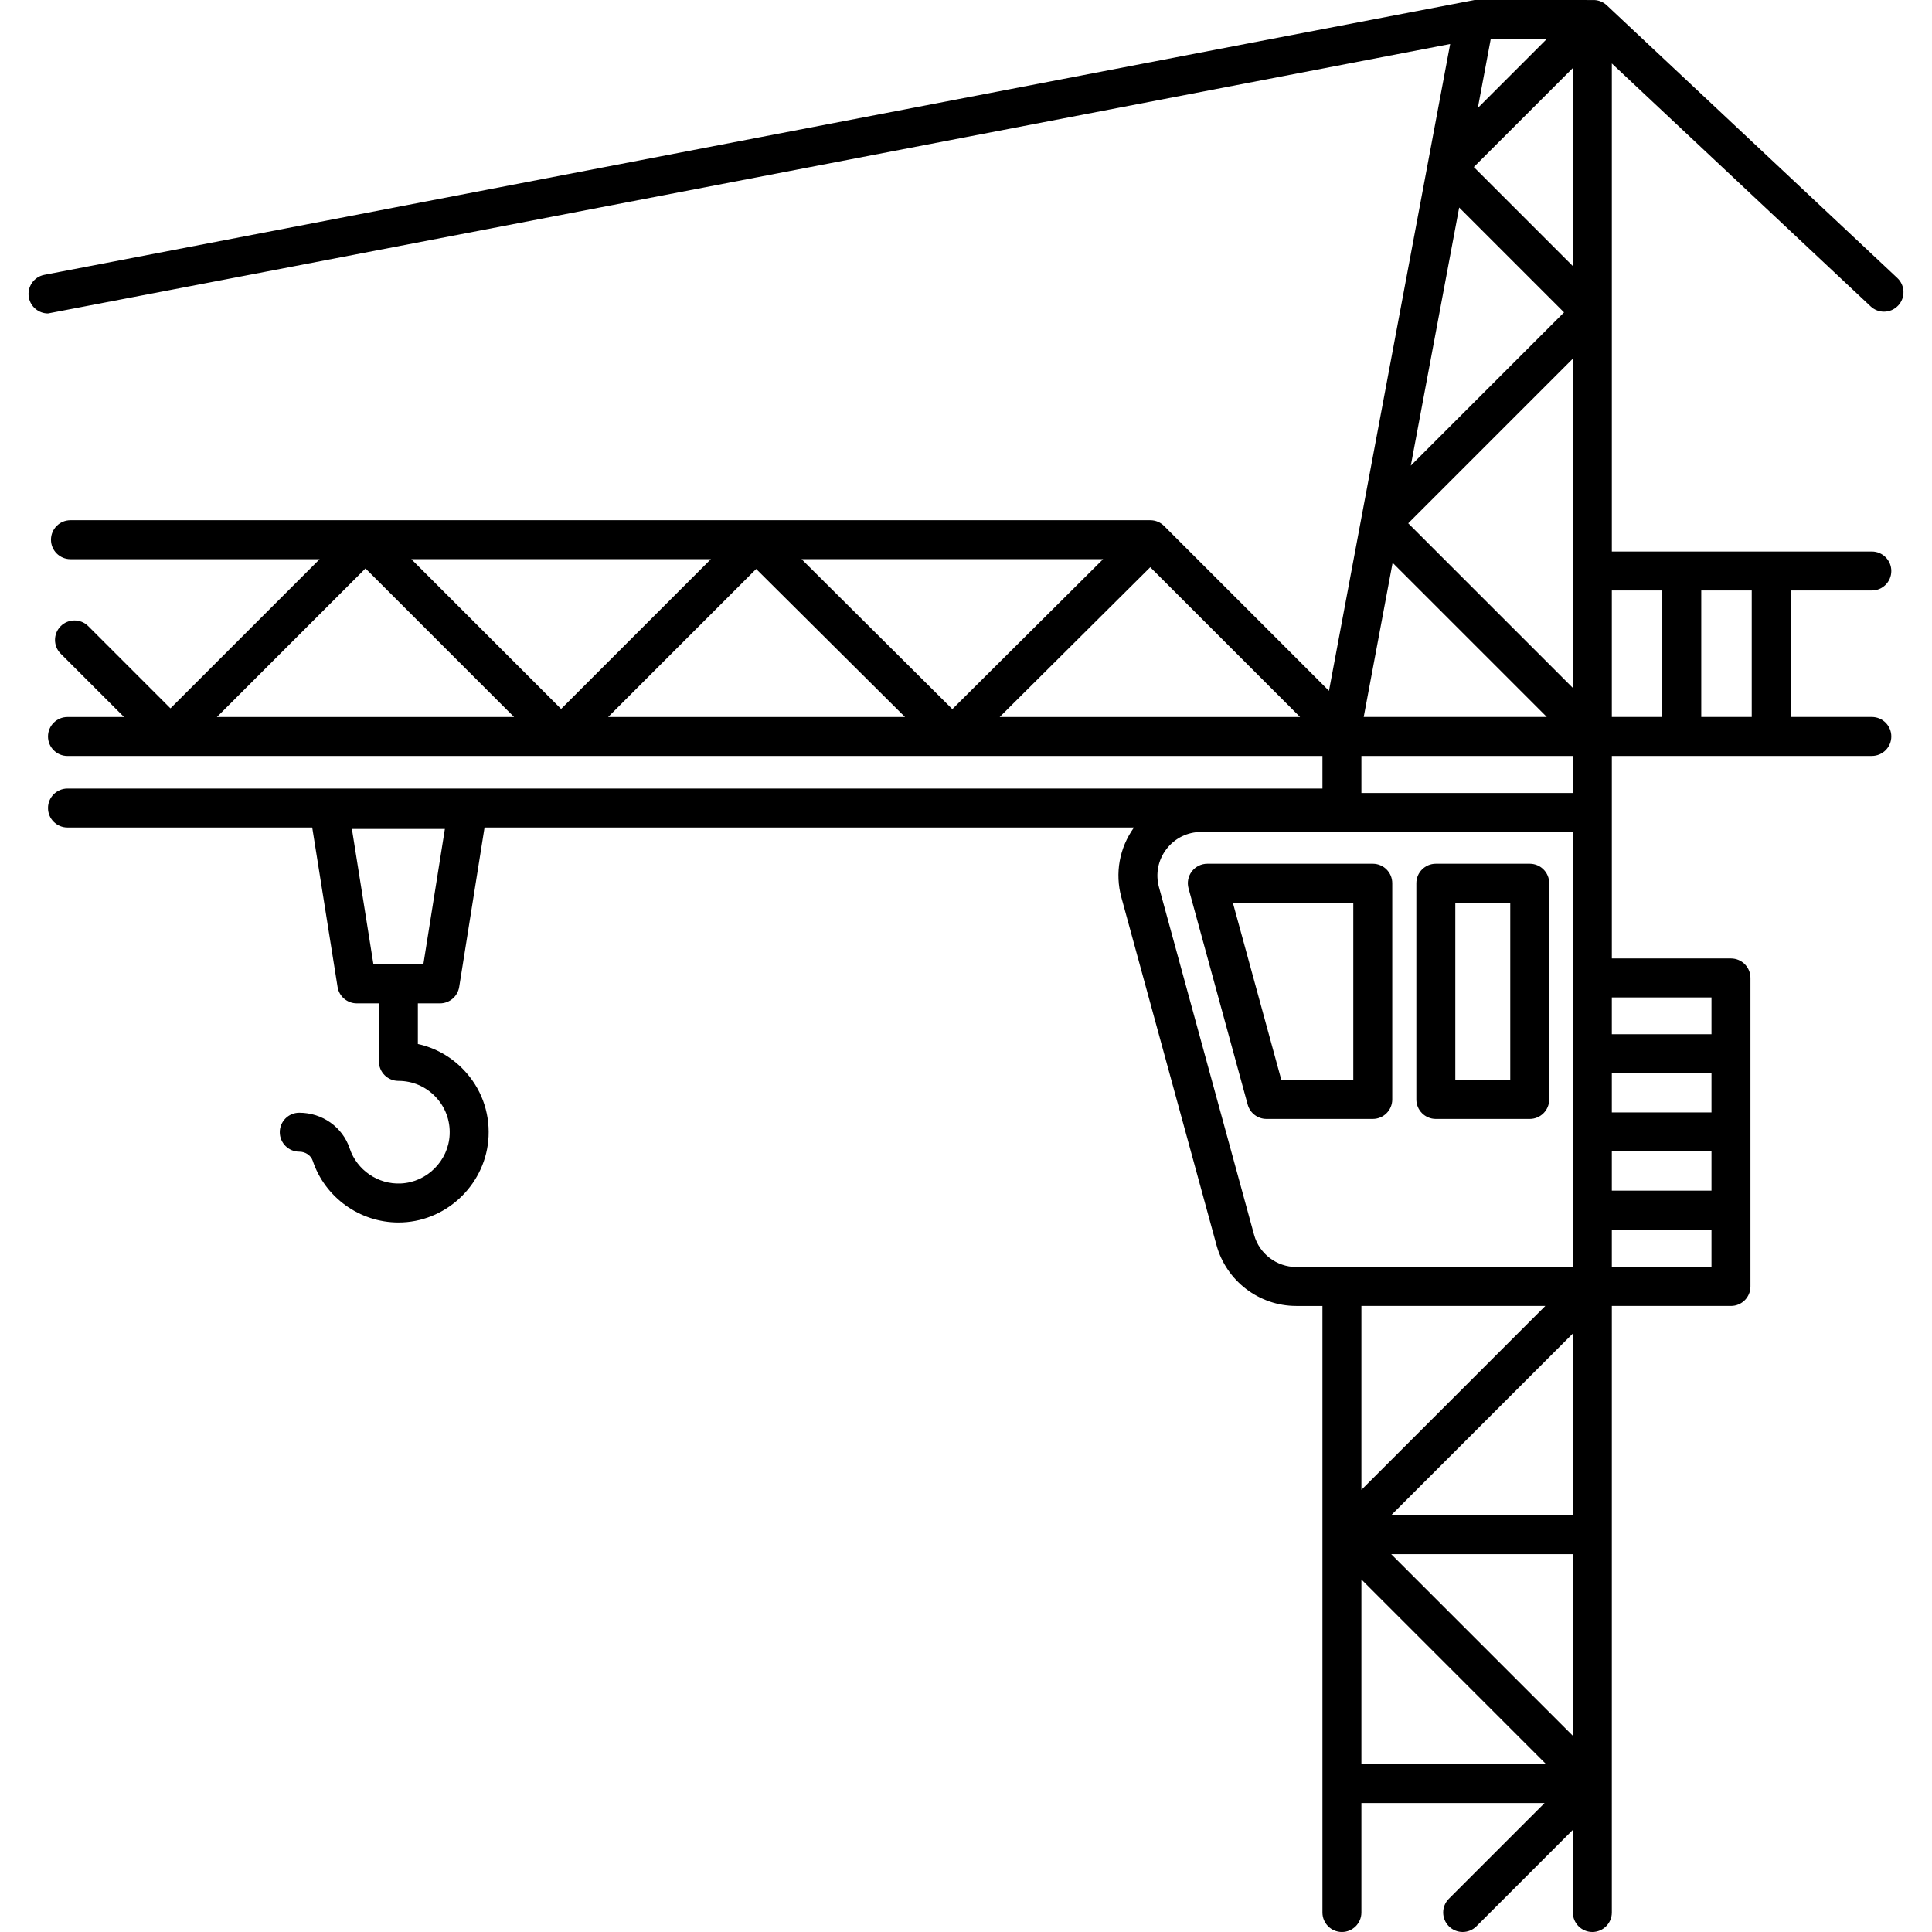 <?xml version="1.0" encoding="UTF-8" standalone="no"?><!-- icon666.com - MILLIONS OF FREE VECTOR ICONS --><svg width="1024" height="1024" version="1.1" id="Capa_1" xmlns="http://www.w3.org/2000/svg" xmlns:xlink="http://www.w3.org/1999/xlink" x="0px" y="0px" viewBox="0 0 396.713 396.713" style="enable-background:new 0 0 396.713 396.713;" xml:space="preserve"><g><path d="M294.831,229.757h19.282c2.209,0,4-1.791,4-4V181.36c0-2.209-1.791-4-4-4h-19.282c-2.209,0-4,1.791-4,4v44.398 C290.831,227.966,292.622,229.757,294.831,229.757z M298.831,185.36h11.282v36.398h-11.282V185.36z"/><path d="M285.884,225.757V181.36c0-2.209-1.791-4-4-4H247.91c-1.247,0-2.423,0.582-3.18,1.573 c-0.757,0.992-1.008,2.279-0.679,3.482l12.146,44.397c0.476,1.739,2.056,2.944,3.858,2.944h21.828 C284.093,229.757,285.884,227.966,285.884,225.757z M277.884,221.757h-14.775l-9.958-36.398h24.733V221.757z"/><path d="M384.12,62.916c0.772,0.725,1.755,1.083,2.736,1.083c1.066,0,2.13-0.424,2.917-1.263c1.512-1.611,1.432-4.142-0.179-5.654 l-59.667-56c-0.814-0.764-1.863-1.118-2.897-1.077C327.01,0.006,302.847,0,302.847,0c-0.006,0-0.011,0-0.017,0h-0.041 C302.538,0,9.101,56.433,9.101,56.433c-2.169,0.417-3.589,2.514-3.172,4.684c0.368,1.914,2.044,3.245,3.923,3.245 c0.251,0,287.923-55.324,287.923-55.324L272.89,141.852l-33.861-33.861c-0.001-0.001-0.002-0.001-0.002-0.001 c-0.724-0.723-1.723-1.17-2.826-1.17H14.468c-2.209,0-4,1.791-4,4s1.791,4,4,4h51.165l-30.631,30.631l-16.878-16.878 c-1.563-1.561-4.095-1.561-5.657,0c-1.562,1.563-1.562,4.095,0,5.657l12.998,12.998H13.856c-2.209,0-4,1.791-4,4s1.791,4,4,4 h257.693v6.691H13.856c-2.209,0-4,1.791-4,4s1.791,4,4,4H64.11l5.207,32.739c0.309,1.942,1.983,3.371,3.95,3.371h4.537v11.916 c0,2.209,1.791,4,4,4c2.907,0,5.614,1.158,7.623,3.262c2.007,2.101,3.038,4.864,2.904,7.779 c-0.248,5.374-4.651,9.777-10.024,10.025c-4.695,0.221-9.024-2.743-10.506-7.198c-1.458-4.384-5.618-7.329-10.351-7.329 c-2.209,0-4,1.791-4,4c0,2.209,1.791,4,4,4c1.262,0,2.396,0.763,2.76,1.854c2.517,7.568,9.684,12.685,17.616,12.684 c0.282,0,0.565-0.006,0.849-0.02c9.46-0.436,17.212-8.188,17.647-17.648c0.236-5.12-1.579-9.976-5.11-13.673 c-2.59-2.712-5.842-4.531-9.408-5.309v-8.343h4.537c1.967,0,3.642-1.43,3.95-3.371l5.207-32.739h133.354 c-3.002,4.178-3.949,9.384-2.585,14.371l19.527,71.374c2.013,7.358,8.748,12.498,16.377,12.498h5.378v124.551c0,2.209,1.791,4,4,4 c2.209,0,4-1.791,4-4v-22.476h37.611l-19.647,19.647c-1.562,1.563-1.562,4.095,0,5.657c0.781,0.781,1.805,1.171,2.829,1.171 s2.047-0.391,2.829-1.171l19.8-19.8v16.971c0,2.209,1.791,4,4,4c2.209,0,4-1.791,4-4V268.162h24.464c2.209,0,4-1.791,4-4v-63.357 c0-2.209-1.791-4-4-4h-24.464v-29.974v-11.61h53.389c2.209,0,4-1.791,4-4s-1.791-4-4-4h-16.66v-25.974h16.66c2.209,0,4-1.791,4-4 s-1.791-4-4-4h-53.389V13.032L384.12,62.916z M86.927,198.029H76.682l-4.423-27.811H91.35L86.927,198.029z M322.969,356.427 l-37.305-37.304h37.305V356.427z M322.969,311.124h-37.305l37.305-37.304V311.124z M330.969,236.422h20.464v8.061h-20.464V236.422z M351.433,228.422h-20.464v-8.061h20.464V228.422z M322.969,162.831h-43.42v-7.61h43.42V162.831z M185.834,147.228h-60.96 l30.398-30.398L185.834,147.228z M164.595,114.819h61.912l-30.955,30.79L164.595,114.819z M236.193,116.469l30.758,30.759H205.27 L236.193,116.469z M285.956,115.559l31.661,31.662h-37.594L285.956,115.559z M306.109,8h11.508l-14.162,14.162L306.109,8z M322.969,141.258l-33.806-33.806l33.806-33.806V141.258z M289.694,95.608l9.93-52.998l21.534,21.534L289.694,95.608z M302.63,34.301l20.339-20.339v40.677L302.63,34.301z M145.968,114.819l-30.751,30.751l-30.751-30.751H145.968z M75.049,116.717 l30.51,30.511H44.538L75.049,116.717z M257.511,253.553l-19.527-71.374c-0.745-2.723-0.19-5.572,1.523-7.816 c1.713-2.244,4.314-3.531,7.138-3.531h76.325v89.331h-56.798C262.136,260.162,258.575,257.444,257.511,253.553z M317.312,268.162 l-37.763,37.763v-37.763H317.312z M279.549,324.322l37.916,37.916h-37.916V324.322z M330.969,260.162v-7.679h20.464v7.679H330.969z M351.433,204.805v7.556h-20.464v-7.556H351.433z M359.698,147.221h-10.364v-25.974h10.364V147.221z M341.333,121.247v25.974 h-10.364v-25.974H341.333z"/></g></svg>